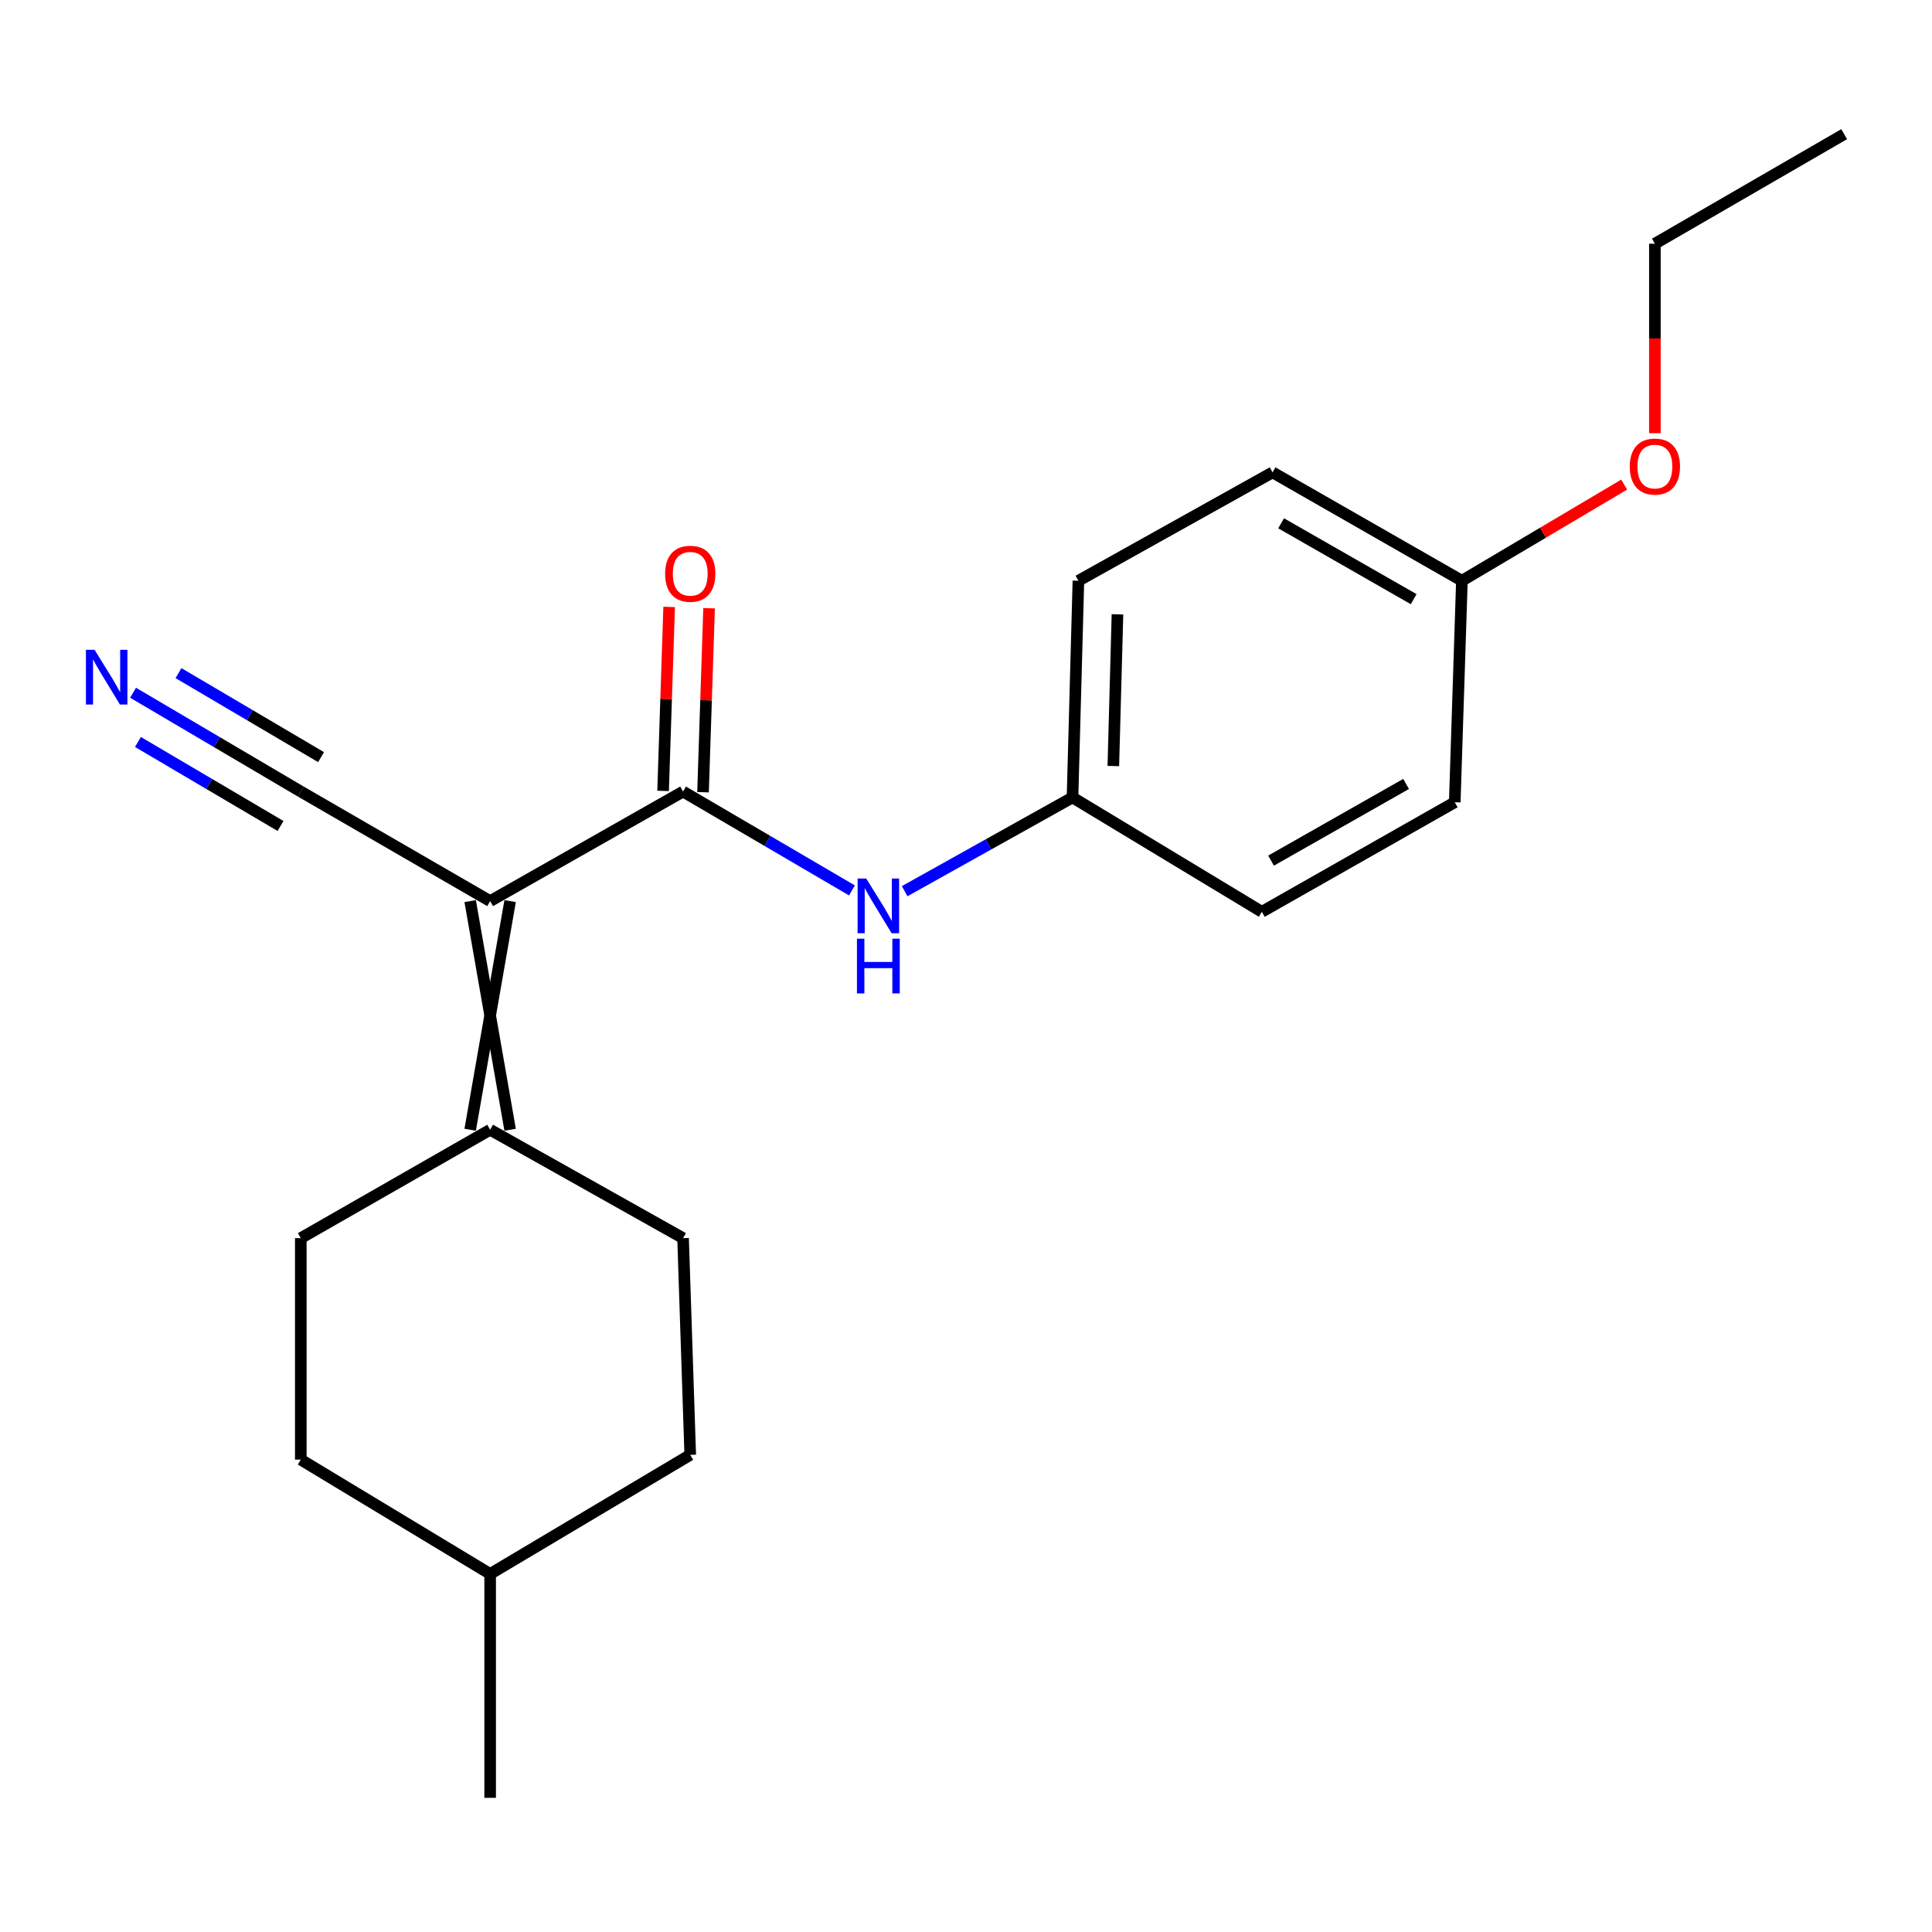 <?xml version='1.0' encoding='iso-8859-1'?>
<svg version='1.1' baseProfile='full'
              xmlns='http://www.w3.org/2000/svg'
                      xmlns:rdkit='http://www.rdkit.org/xml'
                      xmlns:xlink='http://www.w3.org/1999/xlink'
                  xml:space='preserve'
width='1000px' height='1000px' viewBox='0 0 1000 1000'>
<!-- END OF HEADER -->
<rect style='opacity:1.0;fill:#FFFFFF;stroke:none' width='1000' height='1000' x='0' y='0'> </rect>
<path class='bond-0' d='M 253.702,466.41 L 353.553,409.706' style='fill:none;fill-rule:evenodd;stroke:#000000;stroke-width:6px;stroke-linecap:butt;stroke-linejoin:miter;stroke-opacity:1' />
<path class='bond-1' d='M 243.363,466.41 L 264.041,584.756' style='fill:none;fill-rule:evenodd;stroke:#000000;stroke-width:6px;stroke-linecap:butt;stroke-linejoin:miter;stroke-opacity:1' />
<path class='bond-1' d='M 264.041,466.41 L 243.363,584.756' style='fill:none;fill-rule:evenodd;stroke:#000000;stroke-width:6px;stroke-linecap:butt;stroke-linejoin:miter;stroke-opacity:1' />
<path class='bond-2' d='M 253.702,466.41 L 155.689,409.706' style='fill:none;fill-rule:evenodd;stroke:#000000;stroke-width:6px;stroke-linecap:butt;stroke-linejoin:miter;stroke-opacity:1' />
<path class='bond-3' d='M 353.553,409.706 L 397.26,435.292' style='fill:none;fill-rule:evenodd;stroke:#000000;stroke-width:6px;stroke-linecap:butt;stroke-linejoin:miter;stroke-opacity:1' />
<path class='bond-3' d='M 397.26,435.292 L 440.966,460.878' style='fill:none;fill-rule:evenodd;stroke:#0000FF;stroke-width:6px;stroke-linecap:butt;stroke-linejoin:miter;stroke-opacity:1' />
<path class='bond-5' d='M 363.887,410.046 L 365.453,362.432' style='fill:none;fill-rule:evenodd;stroke:#000000;stroke-width:6px;stroke-linecap:butt;stroke-linejoin:miter;stroke-opacity:1' />
<path class='bond-5' d='M 365.453,362.432 L 367.019,314.819' style='fill:none;fill-rule:evenodd;stroke:#FF0000;stroke-width:6px;stroke-linecap:butt;stroke-linejoin:miter;stroke-opacity:1' />
<path class='bond-5' d='M 343.22,409.367 L 344.786,361.753' style='fill:none;fill-rule:evenodd;stroke:#000000;stroke-width:6px;stroke-linecap:butt;stroke-linejoin:miter;stroke-opacity:1' />
<path class='bond-5' d='M 344.786,361.753 L 346.352,314.139' style='fill:none;fill-rule:evenodd;stroke:#FF0000;stroke-width:6px;stroke-linecap:butt;stroke-linejoin:miter;stroke-opacity:1' />
<path class='bond-6' d='M 253.702,584.756 L 353.553,640.863' style='fill:none;fill-rule:evenodd;stroke:#000000;stroke-width:6px;stroke-linecap:butt;stroke-linejoin:miter;stroke-opacity:1' />
<path class='bond-7' d='M 253.702,584.756 L 155.689,640.863' style='fill:none;fill-rule:evenodd;stroke:#000000;stroke-width:6px;stroke-linecap:butt;stroke-linejoin:miter;stroke-opacity:1' />
<path class='bond-4' d='M 155.689,409.706 L 112.281,384.131' style='fill:none;fill-rule:evenodd;stroke:#000000;stroke-width:6px;stroke-linecap:butt;stroke-linejoin:miter;stroke-opacity:1' />
<path class='bond-4' d='M 112.281,384.131 L 68.872,358.556' style='fill:none;fill-rule:evenodd;stroke:#0000FF;stroke-width:6px;stroke-linecap:butt;stroke-linejoin:miter;stroke-opacity:1' />
<path class='bond-4' d='M 166.185,391.891 L 129.288,370.152' style='fill:none;fill-rule:evenodd;stroke:#000000;stroke-width:6px;stroke-linecap:butt;stroke-linejoin:miter;stroke-opacity:1' />
<path class='bond-4' d='M 129.288,370.152 L 92.391,348.413' style='fill:none;fill-rule:evenodd;stroke:#0000FF;stroke-width:6px;stroke-linecap:butt;stroke-linejoin:miter;stroke-opacity:1' />
<path class='bond-4' d='M 145.192,427.522 L 108.295,405.783' style='fill:none;fill-rule:evenodd;stroke:#000000;stroke-width:6px;stroke-linecap:butt;stroke-linejoin:miter;stroke-opacity:1' />
<path class='bond-4' d='M 108.295,405.783 L 71.398,384.044' style='fill:none;fill-rule:evenodd;stroke:#0000FF;stroke-width:6px;stroke-linecap:butt;stroke-linejoin:miter;stroke-opacity:1' />
<path class='bond-8' d='M 468.251,461.276 L 511.69,437.019' style='fill:none;fill-rule:evenodd;stroke:#0000FF;stroke-width:6px;stroke-linecap:butt;stroke-linejoin:miter;stroke-opacity:1' />
<path class='bond-8' d='M 511.69,437.019 L 555.129,412.762' style='fill:none;fill-rule:evenodd;stroke:#000000;stroke-width:6px;stroke-linecap:butt;stroke-linejoin:miter;stroke-opacity:1' />
<path class='bond-11' d='M 353.553,640.863 L 357.264,753.04' style='fill:none;fill-rule:evenodd;stroke:#000000;stroke-width:6px;stroke-linecap:butt;stroke-linejoin:miter;stroke-opacity:1' />
<path class='bond-10' d='M 155.689,640.863 L 155.689,755.499' style='fill:none;fill-rule:evenodd;stroke:#000000;stroke-width:6px;stroke-linecap:butt;stroke-linejoin:miter;stroke-opacity:1' />
<path class='bond-12' d='M 555.129,412.762 L 653.13,471.947' style='fill:none;fill-rule:evenodd;stroke:#000000;stroke-width:6px;stroke-linecap:butt;stroke-linejoin:miter;stroke-opacity:1' />
<path class='bond-13' d='M 555.129,412.762 L 558.184,300.596' style='fill:none;fill-rule:evenodd;stroke:#000000;stroke-width:6px;stroke-linecap:butt;stroke-linejoin:miter;stroke-opacity:1' />
<path class='bond-13' d='M 576.257,396.5 L 578.396,317.984' style='fill:none;fill-rule:evenodd;stroke:#000000;stroke-width:6px;stroke-linecap:butt;stroke-linejoin:miter;stroke-opacity:1' />
<path class='bond-9' d='M 756.681,300.596 L 658.679,244.501' style='fill:none;fill-rule:evenodd;stroke:#000000;stroke-width:6px;stroke-linecap:butt;stroke-linejoin:miter;stroke-opacity:1' />
<path class='bond-9' d='M 731.709,310.128 L 663.107,270.862' style='fill:none;fill-rule:evenodd;stroke:#000000;stroke-width:6px;stroke-linecap:butt;stroke-linejoin:miter;stroke-opacity:1' />
<path class='bond-17' d='M 756.681,300.596 L 798.672,275.715' style='fill:none;fill-rule:evenodd;stroke:#000000;stroke-width:6px;stroke-linecap:butt;stroke-linejoin:miter;stroke-opacity:1' />
<path class='bond-17' d='M 798.672,275.715 L 840.664,250.834' style='fill:none;fill-rule:evenodd;stroke:#FF0000;stroke-width:6px;stroke-linecap:butt;stroke-linejoin:miter;stroke-opacity:1' />
<path class='bond-22' d='M 756.681,300.596 L 752.982,415.244' style='fill:none;fill-rule:evenodd;stroke:#000000;stroke-width:6px;stroke-linecap:butt;stroke-linejoin:miter;stroke-opacity:1' />
<path class='bond-16' d='M 155.689,755.499 L 253.702,814.672' style='fill:none;fill-rule:evenodd;stroke:#000000;stroke-width:6px;stroke-linecap:butt;stroke-linejoin:miter;stroke-opacity:1' />
<path class='bond-21' d='M 357.264,753.04 L 253.702,814.672' style='fill:none;fill-rule:evenodd;stroke:#000000;stroke-width:6px;stroke-linecap:butt;stroke-linejoin:miter;stroke-opacity:1' />
<path class='bond-15' d='M 653.13,471.947 L 752.982,415.244' style='fill:none;fill-rule:evenodd;stroke:#000000;stroke-width:6px;stroke-linecap:butt;stroke-linejoin:miter;stroke-opacity:1' />
<path class='bond-15' d='M 657.897,445.461 L 727.793,405.768' style='fill:none;fill-rule:evenodd;stroke:#000000;stroke-width:6px;stroke-linecap:butt;stroke-linejoin:miter;stroke-opacity:1' />
<path class='bond-14' d='M 558.184,300.596 L 658.679,244.501' style='fill:none;fill-rule:evenodd;stroke:#000000;stroke-width:6px;stroke-linecap:butt;stroke-linejoin:miter;stroke-opacity:1' />
<path class='bond-19' d='M 253.702,814.672 L 253.702,930.56' style='fill:none;fill-rule:evenodd;stroke:#000000;stroke-width:6px;stroke-linecap:butt;stroke-linejoin:miter;stroke-opacity:1' />
<path class='bond-18' d='M 856.567,224.21 L 856.567,175.176' style='fill:none;fill-rule:evenodd;stroke:#FF0000;stroke-width:6px;stroke-linecap:butt;stroke-linejoin:miter;stroke-opacity:1' />
<path class='bond-18' d='M 856.567,175.176 L 856.567,126.143' style='fill:none;fill-rule:evenodd;stroke:#000000;stroke-width:6px;stroke-linecap:butt;stroke-linejoin:miter;stroke-opacity:1' />
<path class='bond-20' d='M 856.567,126.143 L 954.545,69.44' style='fill:none;fill-rule:evenodd;stroke:#000000;stroke-width:6px;stroke-linecap:butt;stroke-linejoin:miter;stroke-opacity:1' />
<path  class='atom-4' d='M 448.374 454.72
L 457.654 469.72
Q 458.574 471.2, 460.054 473.88
Q 461.534 476.56, 461.614 476.72
L 461.614 454.72
L 465.374 454.72
L 465.374 483.04
L 461.494 483.04
L 451.534 466.64
Q 450.374 464.72, 449.134 462.52
Q 447.934 460.32, 447.574 459.64
L 447.574 483.04
L 443.894 483.04
L 443.894 454.72
L 448.374 454.72
' fill='#0000FF'/>
<path  class='atom-4' d='M 443.554 485.872
L 447.394 485.872
L 447.394 497.912
L 461.874 497.912
L 461.874 485.872
L 465.714 485.872
L 465.714 514.192
L 461.874 514.192
L 461.874 501.112
L 447.394 501.112
L 447.394 514.192
L 443.554 514.192
L 443.554 485.872
' fill='#0000FF'/>
<path  class='atom-5' d='M 48.957 336.35
L 58.237 351.35
Q 59.157 352.83, 60.637 355.51
Q 62.117 358.19, 62.197 358.35
L 62.197 336.35
L 65.957 336.35
L 65.957 364.67
L 62.077 364.67
L 52.117 348.27
Q 50.957 346.35, 49.717 344.15
Q 48.517 341.95, 48.157 341.27
L 48.157 364.67
L 44.477 364.67
L 44.477 336.35
L 48.957 336.35
' fill='#0000FF'/>
<path  class='atom-6' d='M 344.264 296.977
Q 344.264 290.177, 347.624 286.377
Q 350.984 282.577, 357.264 282.577
Q 363.544 282.577, 366.904 286.377
Q 370.264 290.177, 370.264 296.977
Q 370.264 303.857, 366.864 307.777
Q 363.464 311.657, 357.264 311.657
Q 351.024 311.657, 347.624 307.777
Q 344.264 303.897, 344.264 296.977
M 357.264 308.457
Q 361.584 308.457, 363.904 305.577
Q 366.264 302.657, 366.264 296.977
Q 366.264 291.417, 363.904 288.617
Q 361.584 285.777, 357.264 285.777
Q 352.944 285.777, 350.584 288.577
Q 348.264 291.377, 348.264 296.977
Q 348.264 302.697, 350.584 305.577
Q 352.944 308.457, 357.264 308.457
' fill='#FF0000'/>
<path  class='atom-18' d='M 843.567 241.491
Q 843.567 234.691, 846.927 230.891
Q 850.287 227.091, 856.567 227.091
Q 862.847 227.091, 866.207 230.891
Q 869.567 234.691, 869.567 241.491
Q 869.567 248.371, 866.167 252.291
Q 862.767 256.171, 856.567 256.171
Q 850.327 256.171, 846.927 252.291
Q 843.567 248.411, 843.567 241.491
M 856.567 252.971
Q 860.887 252.971, 863.207 250.091
Q 865.567 247.171, 865.567 241.491
Q 865.567 235.931, 863.207 233.131
Q 860.887 230.291, 856.567 230.291
Q 852.247 230.291, 849.887 233.091
Q 847.567 235.891, 847.567 241.491
Q 847.567 247.211, 849.887 250.091
Q 852.247 252.971, 856.567 252.971
' fill='#FF0000'/>
</svg>
